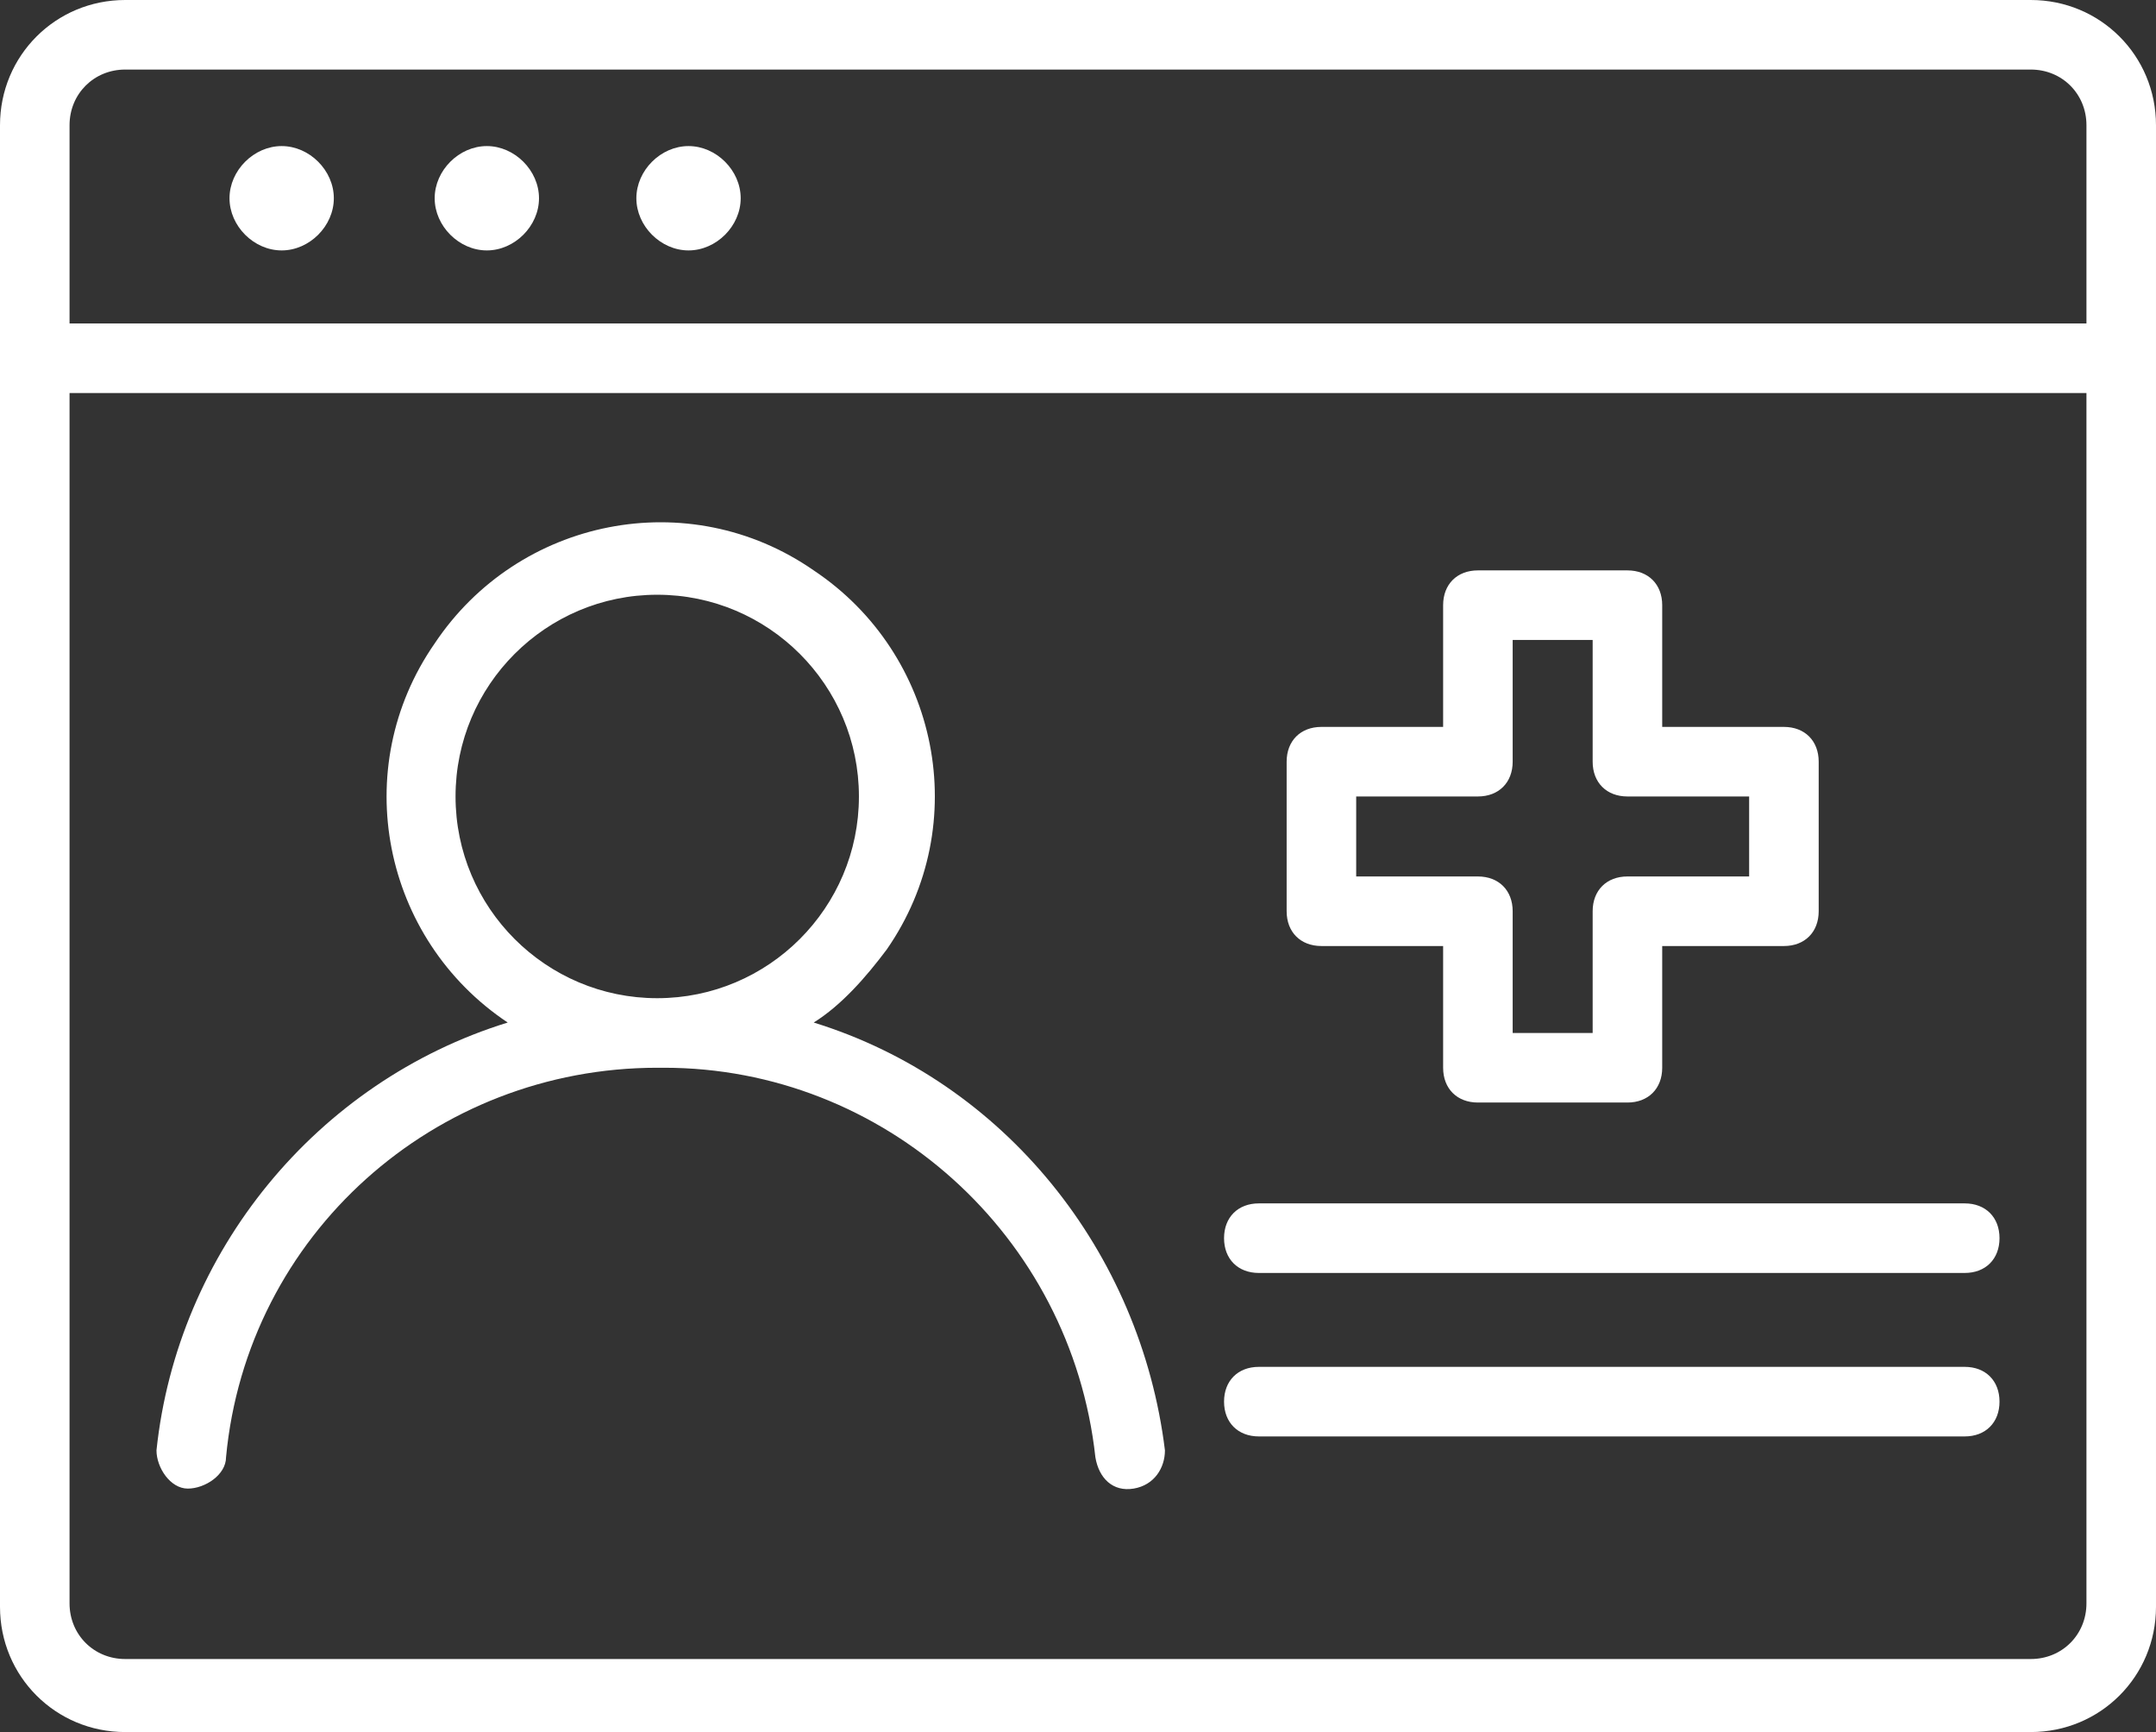 <?xml version="1.0" encoding="UTF-8"?>
<svg id="Layer_1" xmlns="http://www.w3.org/2000/svg" version="1.1" viewBox="0 0 62 49.8">
  <rect x="0" y="0" width="62" height="49.8" fill="#333333" stroke="none"/>
  <!-- Generator: Adobe Illustrator 29.5.1, SVG Export Plug-In . SVG Version: 2.1.0 Build 141)  -->
  <defs>
    <style>
      .st0 {
        fill: #fff;
        fill-rule: evenodd;
      }
    </style>
  </defs>
  <g id="Group_39153">
    <path id="AdobeStock_1210793679" class="st0" d="M3.6,0h54.8c2,0,3.6,1.6,3.6,3.6v42.6c0,2-1.6,3.6-3.6,3.6H3.6c-2,0-3.6-1.6-3.6-3.6V3.6C0,1.6,1.6,0,3.6,0ZM60,9.3V3.6c0-.9-.7-1.6-1.6-1.6H3.6c-.9,0-1.6.7-1.6,1.6v5.7h58ZM2,11.3v34.8c0,.9.7,1.6,1.6,1.6h54.8c.9,0,1.6-.7,1.6-1.6V11.3H2ZM36.2,36.6c-.6,0-1-.4-1-1s.4-1,1-1h20.3c.6,0,1,.4,1,1s-.4,1-1,1h-20.3ZM18.9,30.7c-6.4,0-11.8,4.8-12.4,11.2,0,.5-.6.9-1.1.9-.5,0-.9-.6-.9-1.1.6-5.7,4.6-10.6,10.1-12.3-3.6-2.4-4.6-7.3-2.1-10.9,2.4-3.6,7.3-4.6,10.9-2.1,3.6,2.4,4.6,7.3,2.1,10.9-.6.8-1.3,1.6-2.1,2.1,5.5,1.7,9.4,6.6,10.1,12.3,0,.5-.3,1-.9,1.1s-1-.3-1.1-.9c-.7-6.4-6.1-11.2-12.4-11.2h0ZM18.9,28.7c3.2,0,5.8-2.6,5.8-5.8,0-3.2-2.6-5.8-5.8-5.8s-5.8,2.6-5.8,5.8c0,0,0,0,0,0,0,3.2,2.6,5.8,5.8,5.8h0ZM42.5,16.4h4.3c.6,0,1,.4,1,1v3.5h3.5c.6,0,1,.4,1,1v4.3c0,.6-.4,1-1,1h-3.5v3.5c0,.6-.4,1-1,1h-4.3c-.6,0-1-.4-1-1v-3.5h-3.5c-.6,0-1-.4-1-1v-4.3c0-.6.4-1,1-1h3.5v-3.5c0-.6.4-1,1-1ZM43.5,18.4v3.5c0,.6-.4,1-1,1h-3.5v2.3h3.5c.6,0,1,.4,1,1v3.5h2.3v-3.5c0-.6.4-1,1-1h3.5v-2.3h-3.5c-.6,0-1-.4-1-1v-3.5h-2.3ZM36.2,41.3c-.6,0-1-.4-1-1s.4-1,1-1h20.3c.6,0,1,.4,1,1s-.4,1-1,1h-20.3ZM8.1,7.2c-.8,0-1.5-.7-1.5-1.5,0-.8.7-1.5,1.5-1.5.8,0,1.5.7,1.5,1.5,0,.8-.7,1.5-1.5,1.5ZM14,7.2c-.8,0-1.5-.7-1.5-1.5,0-.8.7-1.5,1.5-1.5.8,0,1.5.7,1.5,1.5h0c0,.8-.7,1.5-1.5,1.5h0ZM19.8,7.2c-.8,0-1.5-.7-1.5-1.5,0-.8.7-1.5,1.5-1.5.8,0,1.5.7,1.5,1.5,0,.8-.7,1.5-1.5,1.5h0Z"/>
  </g>
</svg>